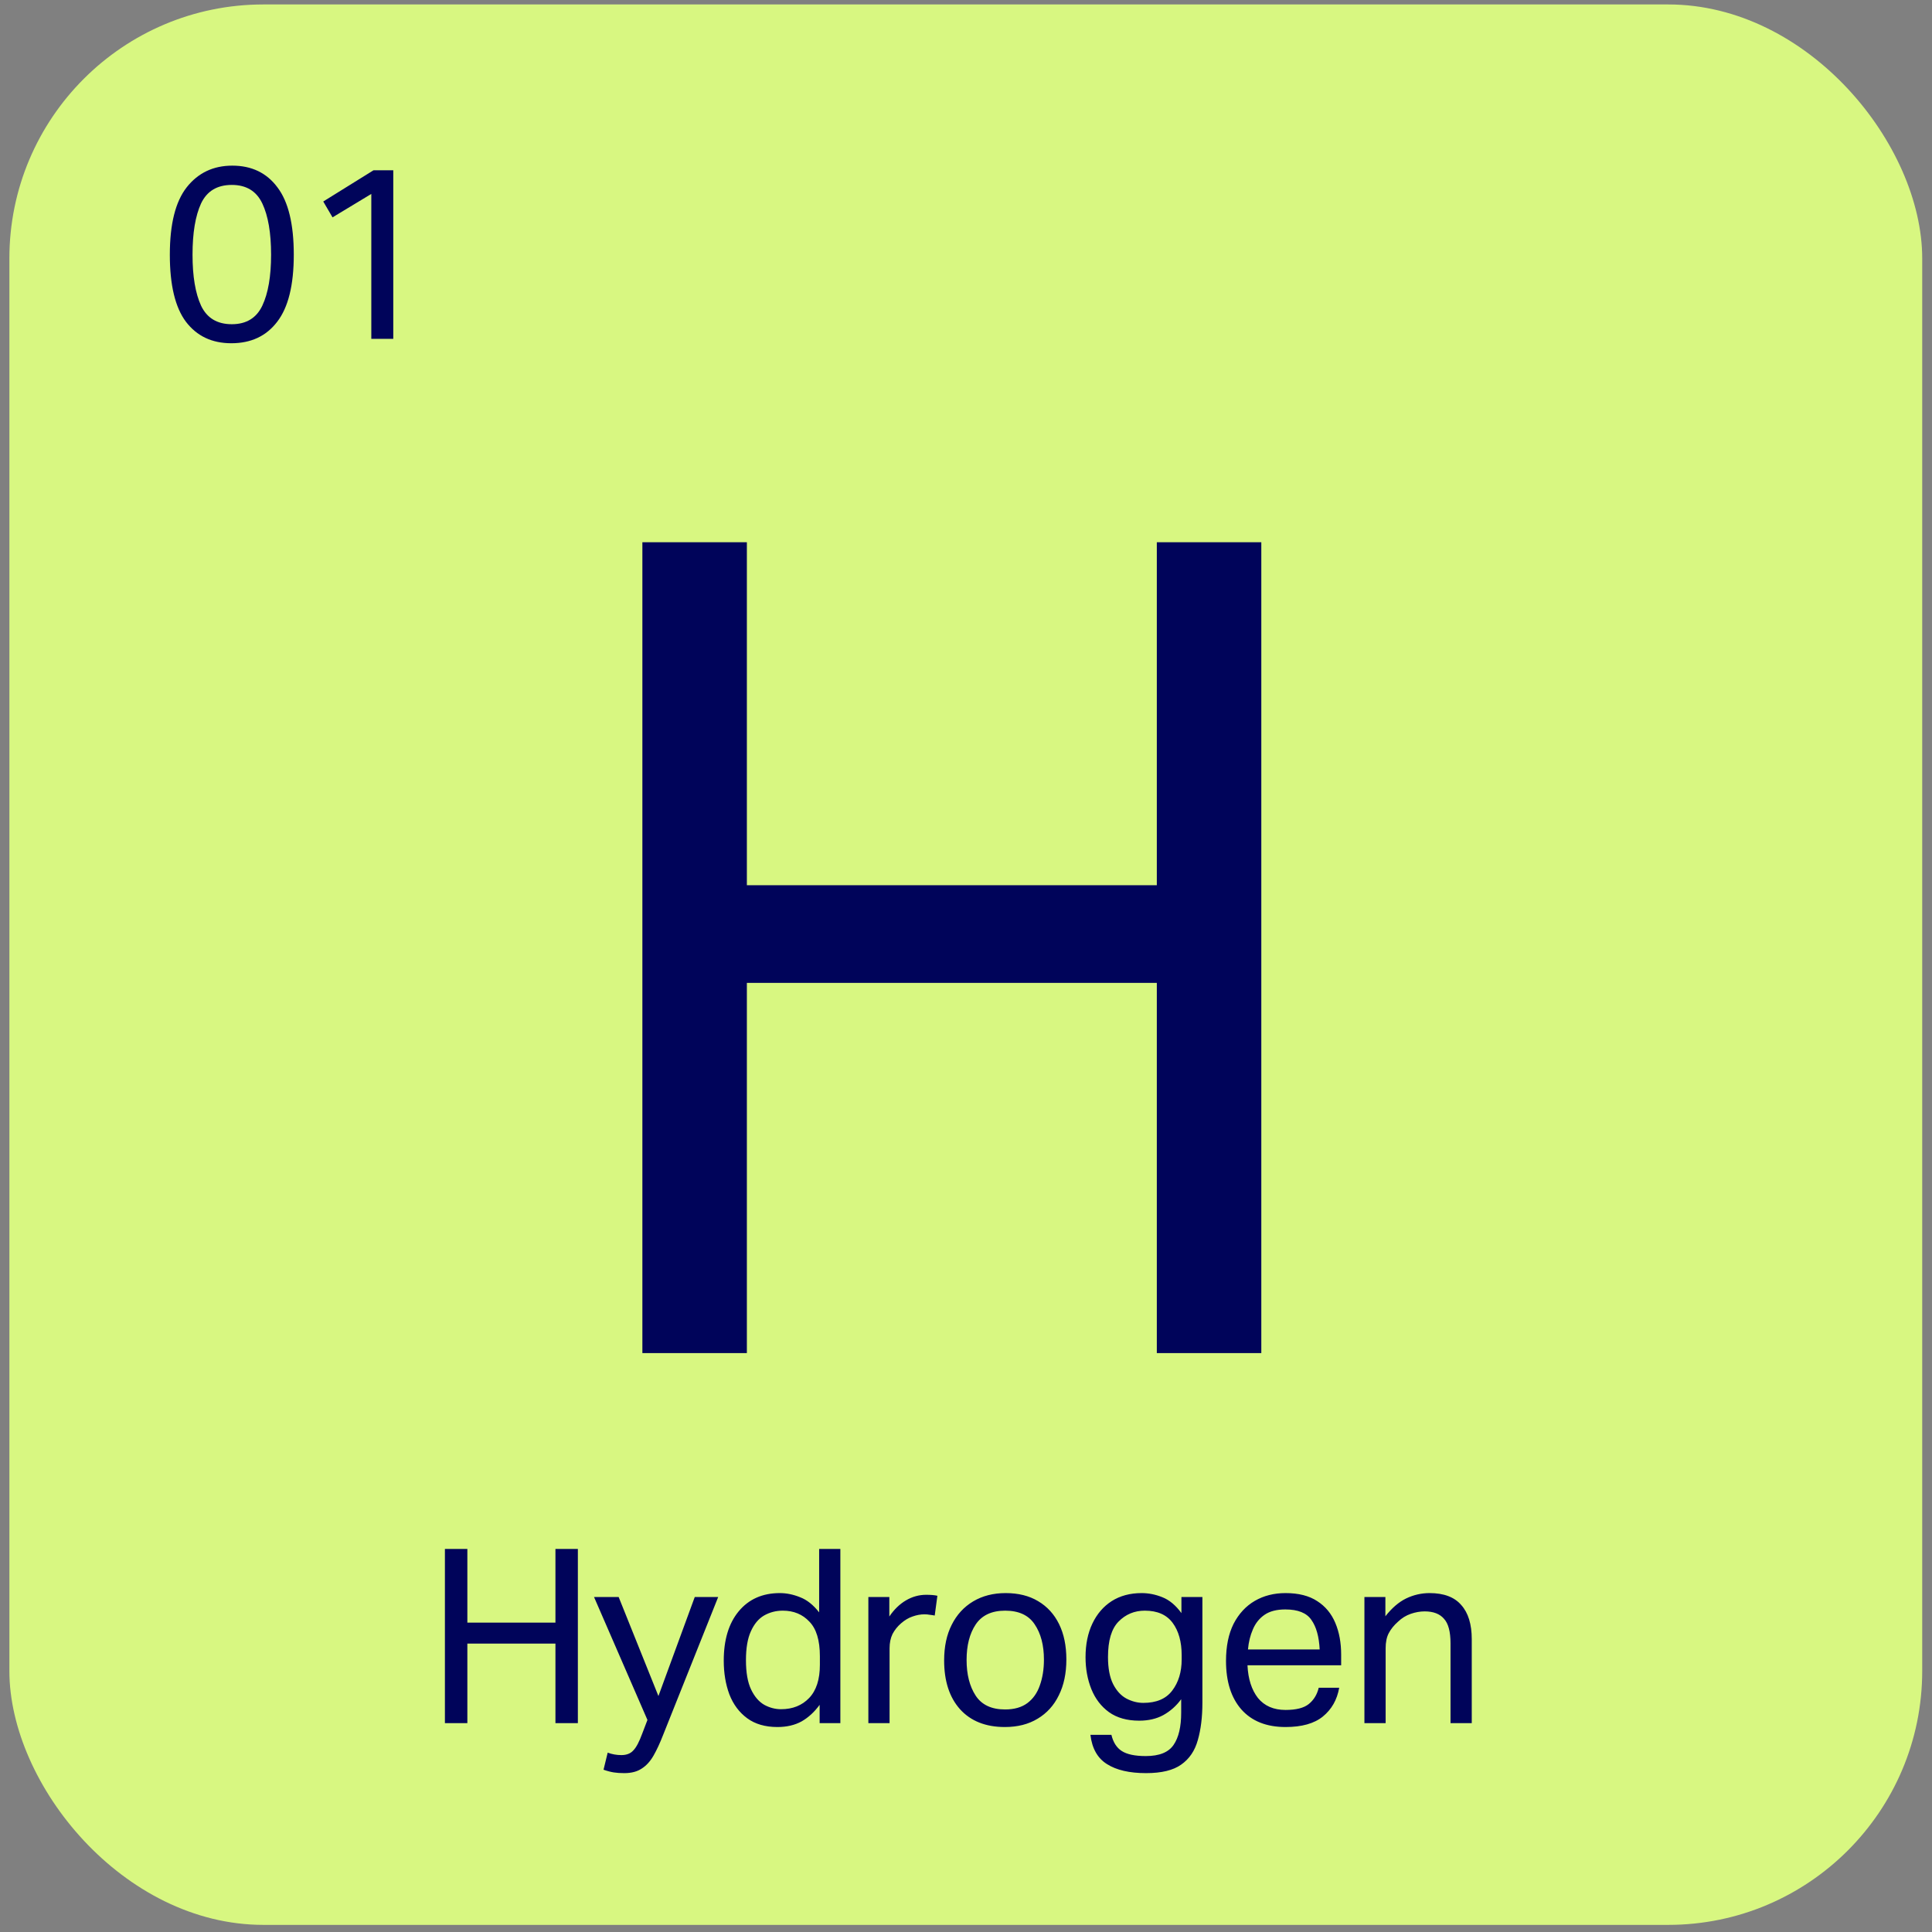 <svg width="95" height="95" viewBox="0 0 95 95" fill="none" xmlns="http://www.w3.org/2000/svg">
<rect x="0" y="0" width="95" height="95" fill="#808080" stroke="none"/>
<rect x="0.461" y="0.219" width="94.058" height="94.431" rx="12.489" fill="#D8F781"/>
<path d="M56.883 48.33H36.725V66.534H31.587V26.663H36.725V43.528H56.883V26.663H62.021V66.534H56.883V48.33Z" fill="#00045A"/>
<path d="M27.312 80.818H22.981V84.729H21.877V76.164H22.981V79.787H27.312V76.164H28.415V84.729H27.312V80.818ZM29.881 86.181C30.096 86.261 30.32 86.301 30.552 86.301C30.808 86.301 31.004 86.225 31.14 86.073C31.284 85.929 31.432 85.649 31.584 85.233L31.836 84.573L29.209 78.527H30.42L32.376 83.398L34.163 78.527H35.315L32.604 85.317C32.452 85.709 32.296 86.045 32.136 86.325C31.976 86.605 31.784 86.817 31.56 86.96C31.336 87.112 31.048 87.188 30.696 87.188C30.504 87.188 30.332 87.177 30.18 87.153C30.029 87.129 29.86 87.085 29.677 87.02L29.881 86.181ZM35.588 81.658C35.588 80.634 35.832 79.827 36.32 79.235C36.816 78.635 37.492 78.335 38.347 78.335C38.675 78.335 39.007 78.403 39.343 78.539C39.679 78.667 39.991 78.915 40.279 79.283V76.164H41.322V84.729H40.303V83.829C40.047 84.181 39.751 84.453 39.415 84.645C39.079 84.829 38.683 84.921 38.227 84.921C37.628 84.921 37.132 84.777 36.74 84.489C36.348 84.201 36.056 83.809 35.864 83.314C35.68 82.818 35.588 82.266 35.588 81.658ZM36.68 81.634C36.68 82.242 36.764 82.722 36.932 83.074C37.1 83.426 37.316 83.677 37.58 83.829C37.844 83.973 38.12 84.045 38.407 84.045C38.975 84.045 39.435 83.861 39.787 83.494C40.139 83.126 40.315 82.582 40.315 81.862V81.442C40.315 80.658 40.143 80.091 39.799 79.739C39.463 79.379 39.027 79.199 38.491 79.199C38.156 79.199 37.848 79.279 37.568 79.439C37.296 79.599 37.08 79.859 36.92 80.219C36.76 80.57 36.68 81.042 36.68 81.634ZM42.699 78.527H43.73V79.487C43.962 79.143 44.234 78.879 44.546 78.695C44.858 78.511 45.19 78.419 45.542 78.419C45.774 78.419 45.958 78.435 46.093 78.467L45.962 79.439C45.882 79.423 45.802 79.411 45.722 79.403C45.642 79.387 45.554 79.379 45.458 79.379C45.266 79.379 45.07 79.415 44.87 79.487C44.678 79.551 44.49 79.663 44.306 79.823C44.13 79.975 43.99 80.151 43.886 80.35C43.79 80.55 43.742 80.782 43.742 81.046V84.729H42.699V78.527ZM46.425 81.646C46.425 80.966 46.549 80.382 46.797 79.895C47.045 79.399 47.397 79.015 47.853 78.743C48.309 78.471 48.841 78.335 49.448 78.335C50.072 78.335 50.604 78.467 51.044 78.731C51.492 78.995 51.836 79.371 52.076 79.859C52.316 80.347 52.435 80.926 52.435 81.598C52.435 82.278 52.312 82.866 52.064 83.362C51.824 83.857 51.476 84.241 51.02 84.513C50.572 84.785 50.036 84.921 49.412 84.921C48.469 84.921 47.733 84.629 47.205 84.045C46.685 83.462 46.425 82.662 46.425 81.646ZM47.529 81.622C47.529 82.334 47.677 82.918 47.973 83.374C48.269 83.829 48.753 84.057 49.424 84.057C49.872 84.057 50.236 83.953 50.516 83.746C50.796 83.537 51 83.25 51.128 82.882C51.264 82.506 51.332 82.082 51.332 81.61C51.332 80.898 51.18 80.319 50.876 79.871C50.58 79.423 50.096 79.199 49.424 79.199C48.761 79.199 48.277 79.427 47.973 79.883C47.677 80.331 47.529 80.91 47.529 81.622ZM58.081 84.213V83.553C57.841 83.881 57.549 84.141 57.205 84.333C56.869 84.517 56.473 84.609 56.017 84.609C55.418 84.609 54.922 84.469 54.53 84.189C54.146 83.909 53.858 83.534 53.666 83.062C53.474 82.582 53.378 82.058 53.378 81.49C53.378 80.858 53.49 80.306 53.714 79.835C53.938 79.363 54.254 78.995 54.662 78.731C55.078 78.467 55.57 78.335 56.137 78.335C56.481 78.335 56.821 78.403 57.157 78.539C57.501 78.675 57.813 78.935 58.093 79.319V78.527H59.124V83.722C59.124 84.433 59.048 85.049 58.897 85.569C58.753 86.089 58.481 86.489 58.081 86.769C57.689 87.049 57.113 87.188 56.353 87.188C55.538 87.188 54.898 87.04 54.434 86.745C53.97 86.457 53.698 85.977 53.618 85.305H54.65C54.738 85.673 54.906 85.937 55.154 86.097C55.41 86.265 55.806 86.349 56.341 86.349C57.005 86.349 57.461 86.165 57.709 85.797C57.957 85.437 58.081 84.909 58.081 84.213ZM58.105 81.394C58.105 80.73 57.957 80.198 57.661 79.799C57.365 79.399 56.909 79.199 56.293 79.199C55.782 79.199 55.35 79.379 54.998 79.739C54.654 80.091 54.482 80.67 54.482 81.478C54.482 82.03 54.566 82.474 54.734 82.81C54.902 83.138 55.118 83.374 55.382 83.518C55.654 83.662 55.934 83.734 56.221 83.734C56.861 83.734 57.333 83.534 57.637 83.134C57.949 82.726 58.105 82.214 58.105 81.598V81.394ZM60.285 81.67C60.285 80.95 60.409 80.343 60.657 79.847C60.913 79.351 61.261 78.975 61.7 78.719C62.14 78.463 62.644 78.335 63.212 78.335C63.852 78.335 64.372 78.467 64.772 78.731C65.171 78.987 65.467 79.343 65.659 79.799C65.851 80.254 65.947 80.774 65.947 81.358V81.886H61.341C61.373 82.558 61.544 83.094 61.856 83.494C62.176 83.885 62.628 84.081 63.212 84.081C63.732 84.081 64.112 83.985 64.352 83.793C64.6 83.594 64.763 83.326 64.844 82.99H65.851C65.747 83.582 65.479 84.053 65.047 84.405C64.624 84.749 64.012 84.921 63.212 84.921C62.276 84.921 61.553 84.633 61.041 84.057C60.537 83.482 60.285 82.686 60.285 81.67ZM61.605 80.123C61.477 80.418 61.397 80.746 61.365 81.106H64.891C64.859 80.475 64.724 79.991 64.484 79.655C64.252 79.311 63.824 79.139 63.2 79.139C62.776 79.139 62.436 79.227 62.18 79.403C61.924 79.579 61.733 79.819 61.605 80.123ZM67.091 78.527H68.122V79.475C68.442 79.067 68.782 78.775 69.142 78.599C69.51 78.423 69.894 78.335 70.294 78.335C70.997 78.335 71.517 78.531 71.853 78.923C72.197 79.307 72.369 79.867 72.369 80.602V84.729H71.325V80.806C71.325 80.231 71.217 79.827 71.001 79.595C70.793 79.355 70.478 79.235 70.054 79.235C69.83 79.235 69.602 79.275 69.37 79.355C69.138 79.435 68.93 79.563 68.746 79.739C68.546 79.915 68.394 80.103 68.29 80.302C68.186 80.495 68.134 80.746 68.134 81.058V84.729H67.091V78.527Z" fill="#00045A"/>
<path d="M8.351 12.524C8.351 11.02 8.627 9.916 9.179 9.212C9.739 8.501 10.487 8.145 11.423 8.145C12.374 8.145 13.114 8.501 13.642 9.212C14.178 9.916 14.446 11.02 14.446 12.524C14.446 14.019 14.174 15.119 13.63 15.822C13.094 16.526 12.342 16.878 11.375 16.878C10.423 16.878 9.679 16.526 9.143 15.822C8.615 15.119 8.351 14.019 8.351 12.524ZM9.467 12.524C9.467 13.587 9.607 14.423 9.887 15.031C10.175 15.639 10.679 15.942 11.399 15.942C12.11 15.942 12.61 15.639 12.898 15.031C13.186 14.423 13.33 13.587 13.33 12.524C13.33 11.452 13.186 10.612 12.898 10.004C12.61 9.396 12.11 9.093 11.399 9.093C10.679 9.093 10.175 9.396 9.887 10.004C9.607 10.612 9.467 11.452 9.467 12.524ZM18.258 9.536L16.351 10.688L15.895 9.908L18.366 8.373H19.338V16.662H18.258V9.536Z" fill="#00045A"/>
</svg>
